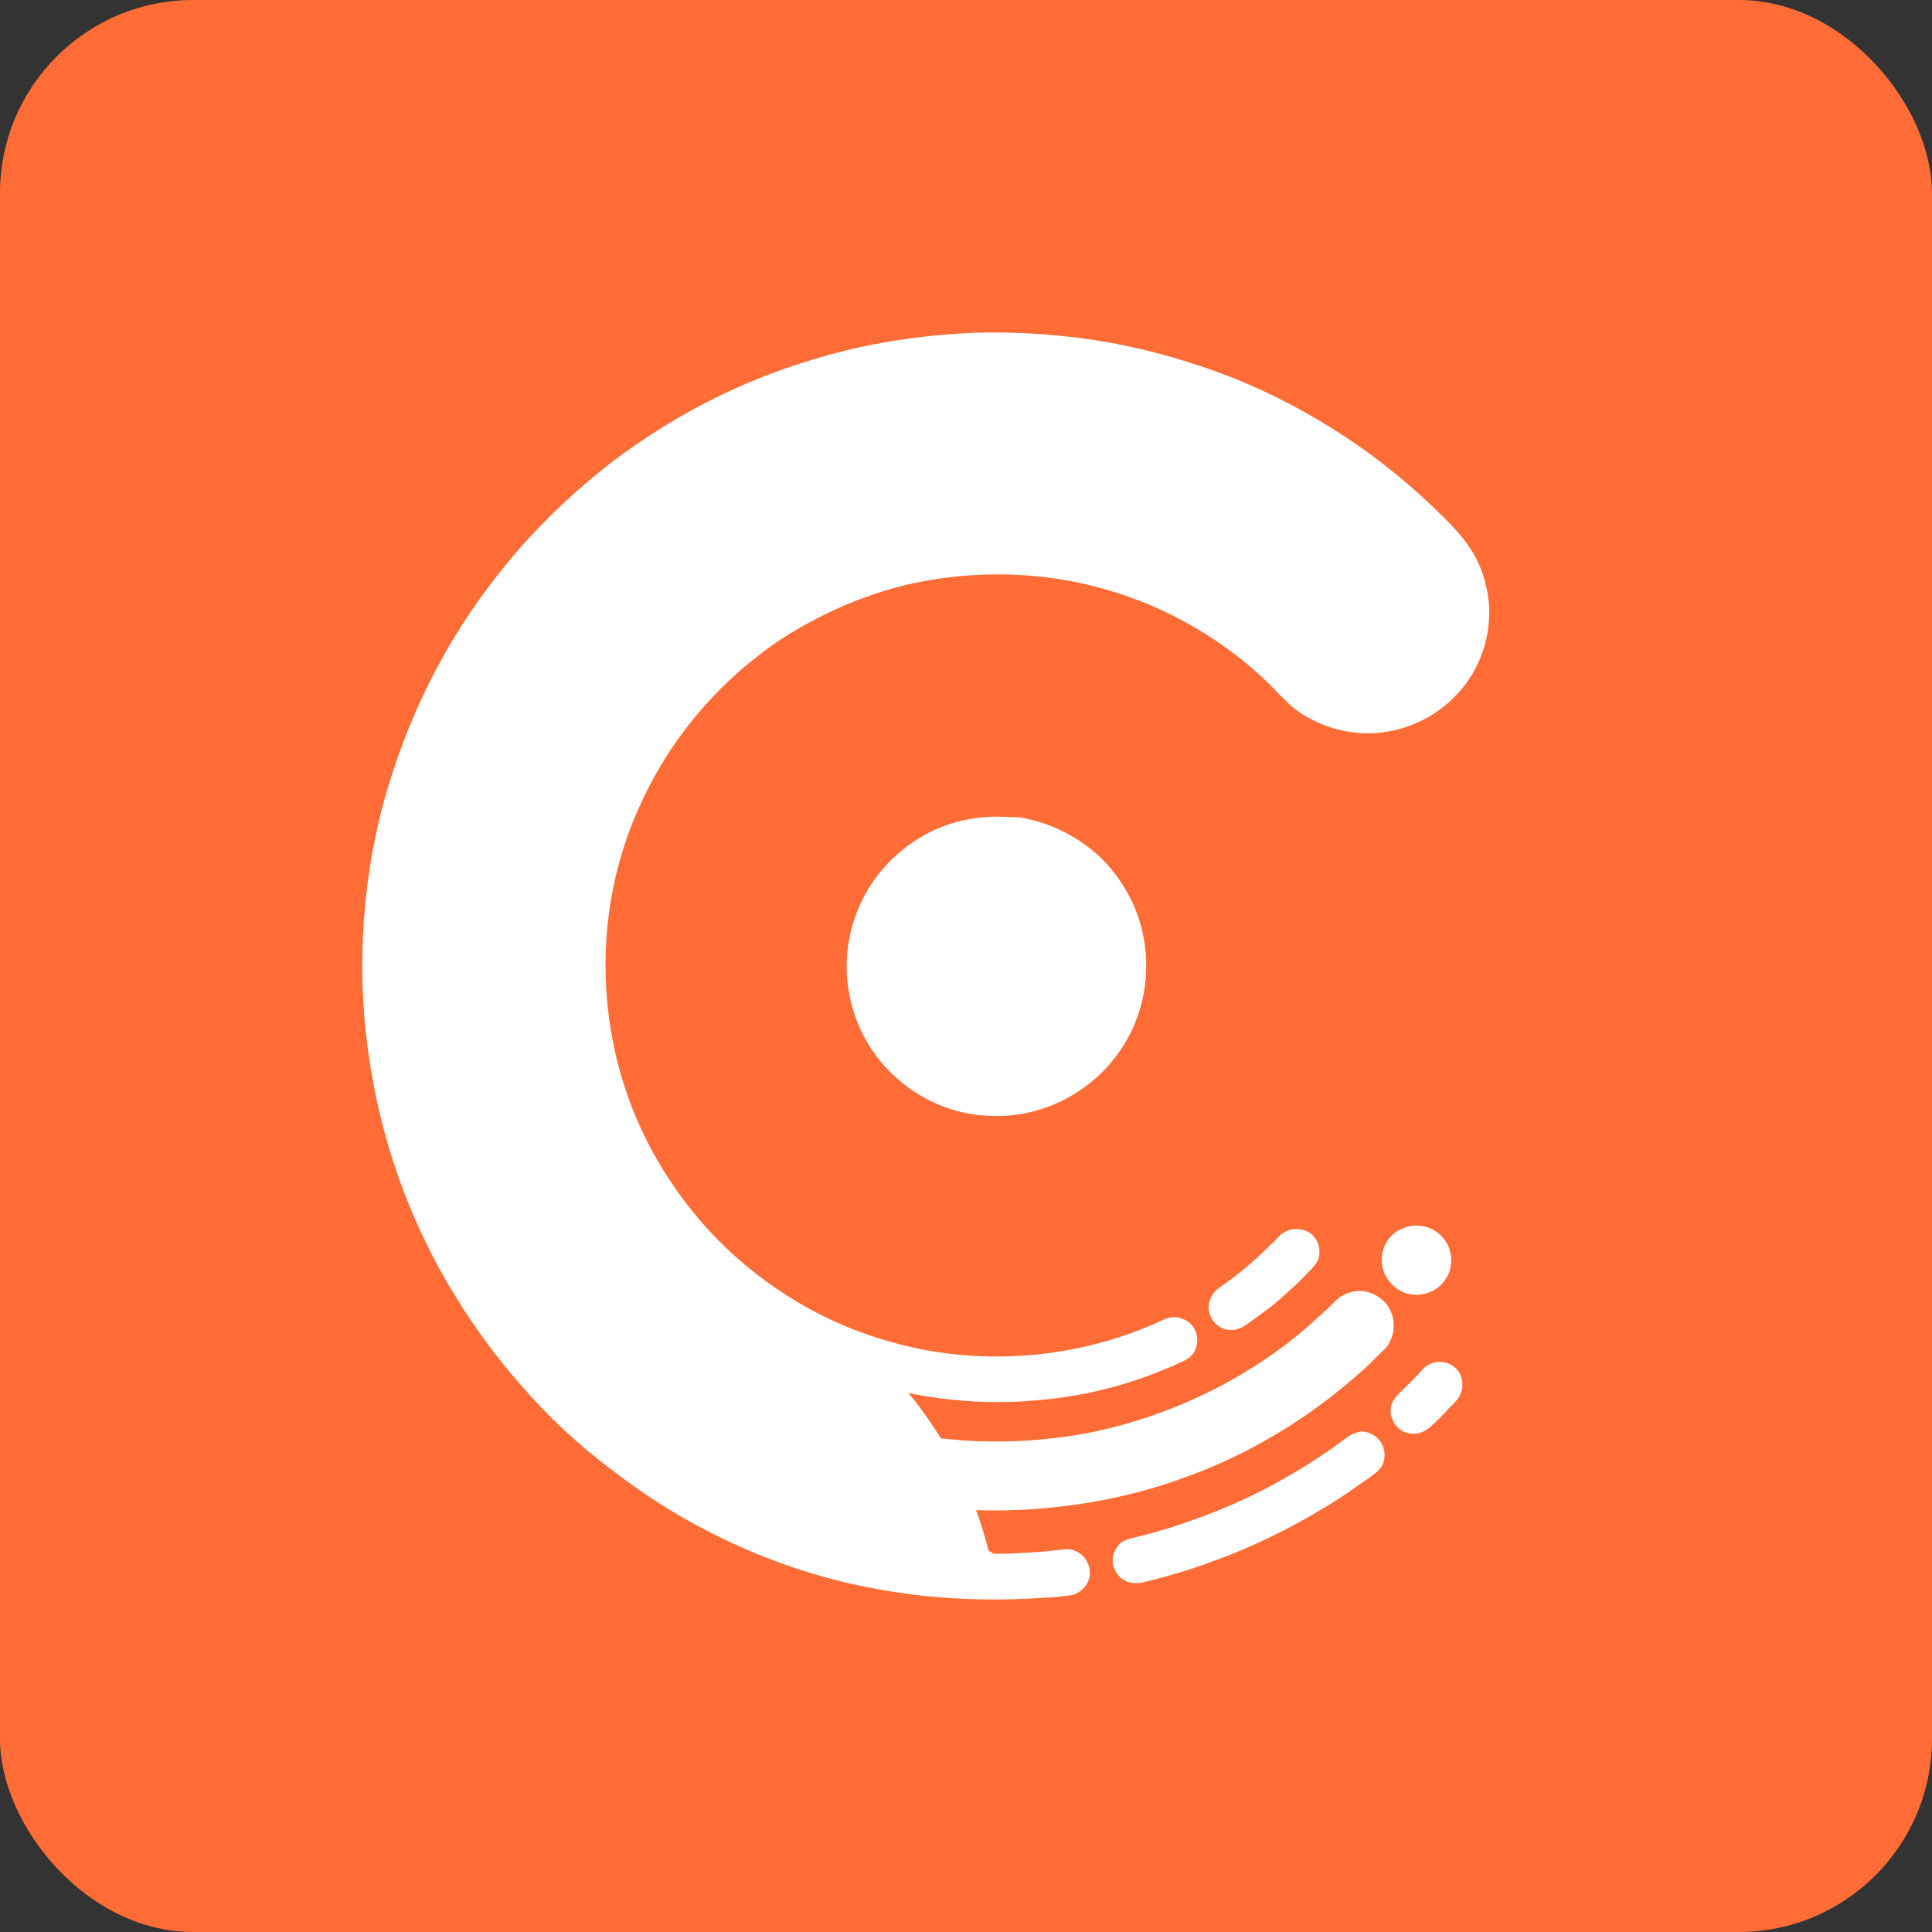 <?xml version="1.0" encoding="utf-8"?>
<svg xmlns="http://www.w3.org/2000/svg" width="40" height="40" viewBox="0 0 40 40" fill="none">
<rect x="0" y="0" width="40" height="40" fill="#333333" stroke="none"/>
<g clip-path="url(#clip0_3792_240751)">
<rect width="40" height="40" rx="4" fill="#FF6C36"/>
<path d="M29.728 25.496C29.479 25.325 29.151 25.338 28.901 25.509C28.652 25.679 28.547 26.007 28.639 26.296C28.731 26.584 28.993 26.794 29.295 26.807C29.596 26.82 29.872 26.65 29.99 26.374C30.121 26.06 30.016 25.679 29.728 25.496C30.055 25.719 29.413 25.273 29.728 25.496Z" fill="white"/>
<path d="M20.575 32.17C20.732 32.17 20.903 32.17 21.06 32.157C21.388 32.144 21.716 32.118 22.03 32.079C22.293 32.052 21.493 32.144 22.03 32.079C22.358 32.039 22.62 32.341 22.555 32.669C22.516 32.813 22.411 32.931 22.279 32.996C22.188 33.036 22.096 33.036 22.004 33.049C21.899 33.062 21.781 33.075 21.676 33.075C20.811 33.141 19.945 33.128 19.08 33.036C18.293 32.944 17.533 32.8 16.772 32.564C16.038 32.341 15.33 32.052 14.648 31.698C13.953 31.344 13.311 30.925 12.694 30.453C11.986 29.928 11.344 29.325 10.767 28.656C10.19 28.001 9.678 27.279 9.246 26.532C8.8 25.758 8.433 24.945 8.157 24.093C7.869 23.228 7.685 22.336 7.58 21.431C7.476 20.513 7.476 19.582 7.567 18.665C7.659 17.76 7.843 16.855 8.131 15.989C8.406 15.137 8.761 14.324 9.206 13.537C9.639 12.764 10.164 12.043 10.741 11.374C11.318 10.718 11.96 10.115 12.655 9.577C13.363 9.04 14.123 8.568 14.91 8.188C15.723 7.794 16.576 7.493 17.454 7.27C18.346 7.047 19.264 6.929 20.181 6.889C21.099 6.863 22.03 6.929 22.935 7.086C23.814 7.243 24.679 7.493 25.518 7.82C26.344 8.148 27.131 8.568 27.866 9.053C28.6 9.538 29.282 10.102 29.911 10.731C30.173 10.994 30.409 11.256 30.58 11.597C30.724 11.885 30.803 12.213 30.829 12.528C30.868 13.183 30.645 13.852 30.2 14.337C29.688 14.914 28.915 15.229 28.154 15.177C27.787 15.15 27.42 15.045 27.092 14.862C26.921 14.77 26.764 14.652 26.633 14.521C26.476 14.377 26.331 14.206 26.174 14.062C25.531 13.459 24.797 12.974 23.997 12.607C23.171 12.239 22.293 12.003 21.401 11.925C20.483 11.846 19.552 11.912 18.66 12.134C17.795 12.357 16.969 12.725 16.208 13.21C15.474 13.695 14.819 14.298 14.281 14.98C13.73 15.675 13.297 16.462 12.996 17.301C12.694 18.153 12.537 19.058 12.537 19.963C12.537 20.881 12.681 21.785 12.983 22.651C13.271 23.49 13.704 24.264 14.242 24.959C14.779 25.653 15.435 26.257 16.169 26.742C16.916 27.24 17.743 27.607 18.621 27.83C19.513 28.066 20.444 28.132 21.362 28.053C22.253 27.974 23.132 27.751 23.958 27.384C24.05 27.345 24.128 27.293 24.22 27.279C24.299 27.266 24.378 27.266 24.456 27.293C24.614 27.345 24.732 27.463 24.771 27.62C24.81 27.765 24.784 27.935 24.679 28.053C24.627 28.119 24.548 28.158 24.469 28.197C24.364 28.237 24.273 28.289 24.168 28.328C23.328 28.682 22.45 28.905 21.545 28.984C20.627 29.076 19.696 29.023 18.805 28.84C18.923 28.971 19.028 29.115 19.133 29.259C19.237 29.404 19.342 29.561 19.434 29.705C19.447 29.731 19.487 29.784 19.487 29.784C19.487 29.784 19.5 29.784 19.526 29.784C19.578 29.784 19.618 29.797 19.67 29.797C19.762 29.81 19.854 29.81 19.945 29.823C20.326 29.849 20.706 29.849 21.086 29.836C21.834 29.797 22.581 29.692 23.302 29.482C23.997 29.286 24.679 29.01 25.322 28.669C25.951 28.328 26.541 27.935 27.079 27.463C27.21 27.345 27.341 27.227 27.472 27.109C27.59 27.004 27.682 26.873 27.826 26.807C28.075 26.676 28.377 26.715 28.587 26.886C28.81 27.056 28.901 27.345 28.836 27.62C28.796 27.765 28.731 27.883 28.626 27.974C28.495 28.092 28.377 28.224 28.246 28.341C27.721 28.814 27.157 29.246 26.554 29.613C25.938 29.994 25.295 30.308 24.614 30.558C23.919 30.82 23.21 31.003 22.476 31.121C21.729 31.239 20.968 31.292 20.208 31.266C20.273 31.436 20.326 31.607 20.378 31.777C20.404 31.856 20.418 31.934 20.444 32.013C20.444 32.039 20.47 32.105 20.47 32.105L20.575 32.17Z" fill="white"/>
<path d="M27.892 29.758C27.157 30.308 26.357 30.78 25.518 31.148C25.099 31.331 24.666 31.488 24.22 31.633C23.997 31.698 23.774 31.764 23.551 31.816C23.459 31.842 23.355 31.856 23.263 31.908C23.184 31.947 23.132 32.013 23.092 32.092C23 32.262 23.027 32.459 23.145 32.603C23.276 32.773 23.473 32.8 23.669 32.76C24.115 32.655 24.561 32.524 24.994 32.367C25.859 32.065 26.698 31.659 27.485 31.174C27.682 31.056 27.878 30.925 28.062 30.793C28.154 30.728 28.259 30.662 28.35 30.597C28.429 30.531 28.521 30.479 28.587 30.387C28.691 30.243 28.691 30.033 28.6 29.876C28.508 29.718 28.324 29.626 28.154 29.64C28.049 29.666 27.957 29.705 27.892 29.758C28.101 29.6 26.541 30.754 27.892 29.758Z" fill="white"/>
<path d="M29.465 28.341C29.347 28.473 29.216 28.604 29.085 28.735C28.98 28.84 28.862 28.931 28.81 29.076C28.731 29.351 28.915 29.64 29.19 29.679C29.361 29.705 29.505 29.64 29.623 29.535C29.754 29.417 29.885 29.285 30.003 29.154C30.108 29.049 30.226 28.945 30.265 28.787C30.291 28.669 30.278 28.525 30.213 28.42C30.055 28.158 29.675 28.119 29.465 28.341C29.649 28.145 29.295 28.525 29.465 28.341Z" fill="white"/>
<path d="M26.489 25.588C26.187 25.903 25.873 26.191 25.532 26.453C25.44 26.519 25.335 26.598 25.243 26.663C25.165 26.716 25.099 26.794 25.06 26.886C24.981 27.07 25.033 27.293 25.191 27.424C25.374 27.581 25.61 27.568 25.807 27.424C25.991 27.293 26.174 27.161 26.345 27.03C26.502 26.899 26.659 26.755 26.817 26.611C26.908 26.532 26.987 26.44 27.079 26.348C27.158 26.27 27.236 26.191 27.289 26.086C27.367 25.876 27.289 25.627 27.092 25.509C26.895 25.404 26.646 25.431 26.489 25.588C26.672 25.404 26.03 26.073 26.489 25.588Z" fill="white"/>
<path d="M20.627 16.908C19.985 16.908 19.355 17.104 18.831 17.485C18.32 17.852 17.926 18.363 17.716 18.953C17.494 19.556 17.467 20.238 17.651 20.868C17.821 21.471 18.175 22.008 18.661 22.402C19.146 22.808 19.762 23.057 20.391 23.097C21.034 23.149 21.689 22.992 22.24 22.651C22.778 22.323 23.198 21.851 23.46 21.274C23.722 20.684 23.801 20.015 23.669 19.373C23.552 18.756 23.224 18.18 22.778 17.747C22.319 17.314 21.729 17.026 21.113 16.921C20.942 16.921 20.785 16.908 20.627 16.908Z" fill="white"/>
</g>
<defs>
<clipPath id="clip0_3792_240751">
<rect width="40" height="40" rx="4" fill="white"/>
</clipPath>
</defs>
</svg>